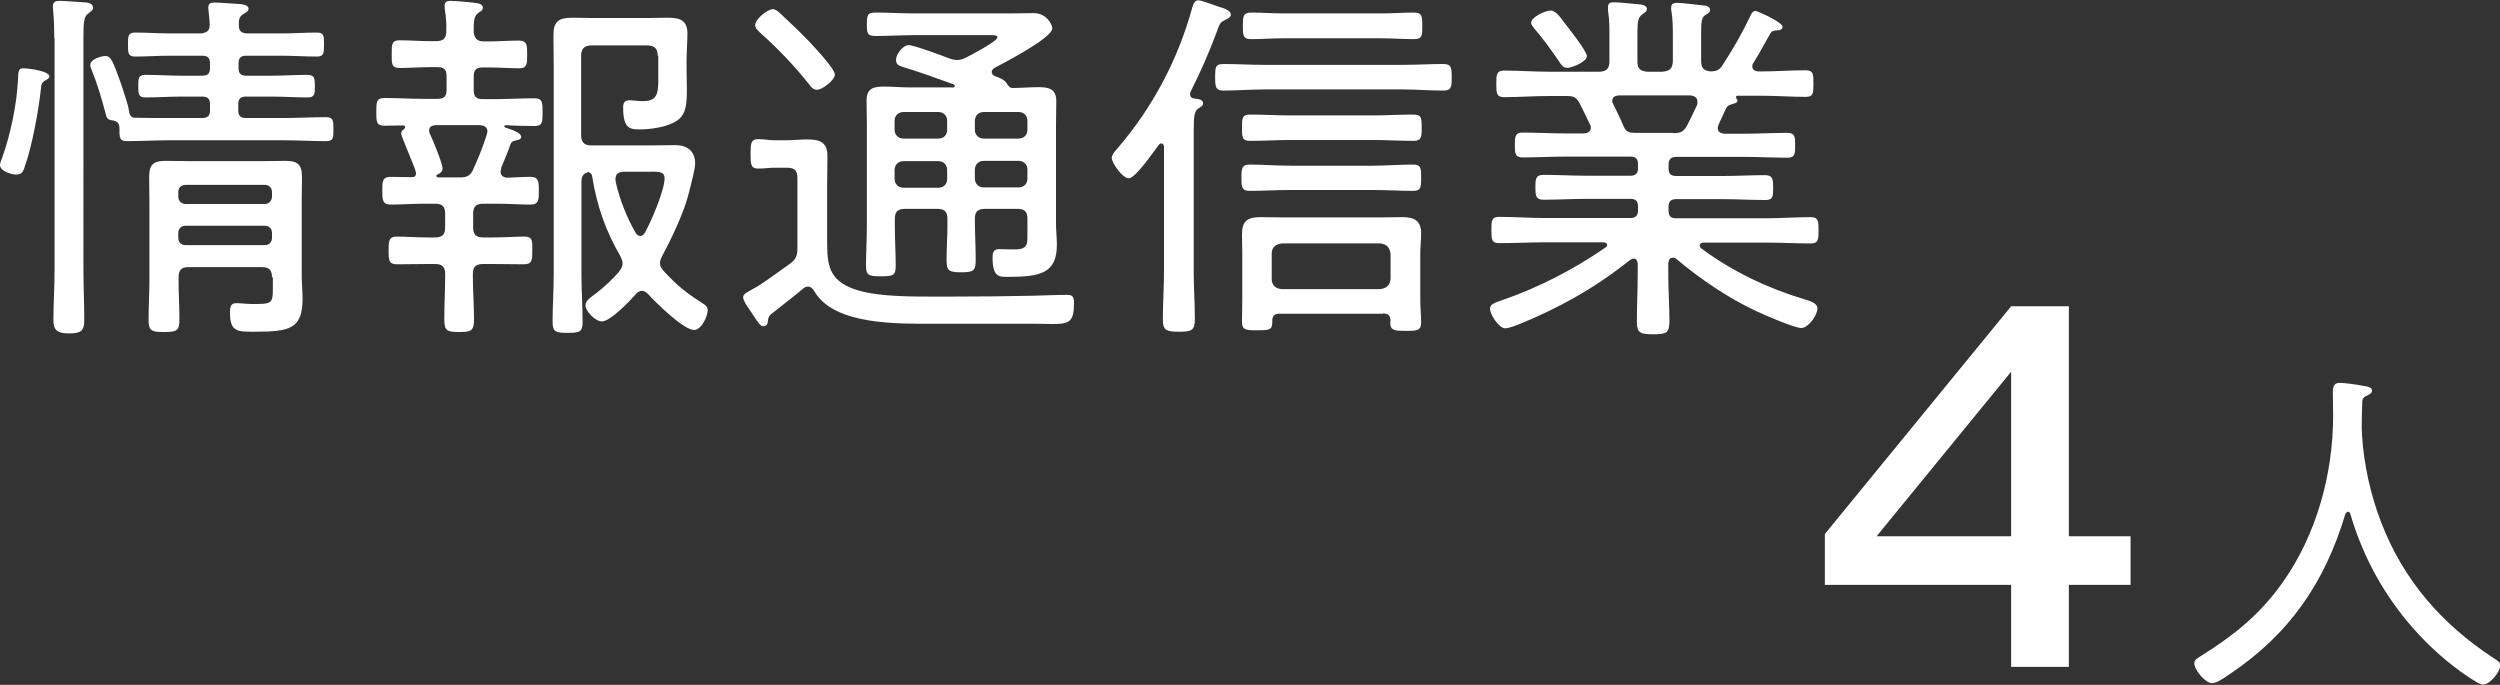 <?xml version="1.0" encoding="UTF-8"?>
<svg id="_レイヤー_2" data-name="レイヤー 2" xmlns="http://www.w3.org/2000/svg" viewBox="0 0 87.5 23.97">
  <rect x="0" y="0" width="87.5" height="23.97" fill="#333333" stroke="none"/>
  <defs>
    <style>
      .cls-1 {
        fill: #fff;
      }
    </style>
  </defs>
  <g id="_変更" data-name="変更">
    <g>
      <g>
        <path class="cls-1" d="M1.73,2.67c0,.06-.06,.1-.12,.13-.16,.09-.17,.17-.18,.33-.08,.74-.31,2-.56,2.69-.05,.17-.1,.29-.3,.29-.18,0-.57-.12-.57-.34,0-.06,.05-.18,.08-.26,.29-.81,.51-1.87,.55-2.73,.01-.27,.01-.39,.18-.39s.92,.09,.92,.29Zm.17-1.33c0-.32-.01-.65-.04-.97,0-.04-.01-.1-.01-.14C1.85,.05,1.96,.03,2.11,.03c.16,0,.77,.05,.94,.06,.09,.01,.21,.07,.21,.18,0,.09-.1,.14-.18,.21-.14,.1-.16,.3-.16,.82V9.44c0,.6,.03,1.18,.03,1.77,0,.38-.13,.46-.53,.46s-.55-.1-.55-.46c0-.58,.04-1.17,.04-1.77V1.34Zm2.03,2.87c-.2-.01-.21-.14-.25-.3-.13-.48-.27-.96-.46-1.43-.03-.07-.06-.13-.06-.21,0-.2,.39-.31,.52-.31,.21,0,.27,.18,.56,.98,.06,.2,.25,.73,.27,.92,.01,.1,.04,.23,.17,.26,.4,.01,.82,.01,1.22,.01h1.18c.19,0,.27-.08,.27-.26v-.23c0-.18-.08-.26-.27-.26h-.72c-.43,0-.84,.03-1.27,.03-.25,0-.25-.13-.25-.39s-.01-.4,.25-.4c.43,0,.85,.03,1.27,.03h.72c.19,0,.27-.08,.27-.26v-.18c0-.18-.08-.26-.27-.26h-1.13c-.4,0-.82,.03-1.22,.03-.25,0-.25-.13-.25-.42s0-.42,.25-.42c.4,0,.82,.03,1.22,.03h1.09c.19-.03,.3-.08,.3-.3,0-.19-.03-.31-.04-.49,0-.04-.01-.08-.01-.12,0-.14,.09-.17,.21-.17,.23,0,.48,.03,.71,.04,.29,.01,.49,.04,.49,.18,0,.09-.1,.13-.18,.18-.16,.1-.16,.21-.16,.38-.01,.22,.1,.3,.31,.3h1.2c.4,0,.82-.03,1.22-.03,.26,0,.25,.13,.25,.42s0,.42-.25,.42c-.4,0-.82-.03-1.22-.03h-1.25c-.19,0-.27,.08-.27,.26v.18c0,.18,.08,.26,.27,.26h.87c.43,0,.85-.03,1.27-.03,.26,0,.26,.14,.26,.4s0,.39-.25,.39c-.43,0-.86-.03-1.29-.03h-.87c-.19,0-.27,.08-.27,.26v.23c0,.18,.08,.26,.27,.26h1.34c.48,0,.98-.03,1.46-.03,.26,0,.26,.13,.26,.42,0,.31,0,.42-.26,.42-.48,0-.97-.03-1.46-.03H5.9c-.48,0-.96,.03-1.46,.03-.26,0-.26-.12-.26-.46,0-.18-.1-.25-.26-.27Zm5.59,5.5c0-.26-.1-.36-.35-.36h-2.57c-.25,0-.35,.1-.35,.36v.09c0,.47,.03,.94,.03,1.4,0,.38-.1,.42-.55,.42-.4,0-.53-.03-.53-.4,0-.48,.03-.95,.03-1.42v-2.69c0-.3-.01-.6-.01-.9,0-.44,.13-.58,.58-.58,.27,0,.56,.01,.83,.01h2.51c.29,0,.56-.01,.84-.01,.44,0,.59,.12,.59,.58,0,.29-.01,.58-.01,.87v2.57c0,.26,.03,.53,.03,.79,0,1.08-.44,1.17-1.7,1.17-.57,0-.84,.01-.84-.66,0-.17,.01-.34,.21-.34,.18,0,.38,.03,.55,.03,.7,0,.74,0,.74-.55v-.39Zm-.26-2.57c.16,0,.26-.12,.26-.27v-.14c0-.16-.1-.26-.26-.26h-2.76c-.16,0-.26,.1-.26,.26v.14c0,.16,.1,.27,.26,.27h2.76Zm-3.02,1.18c0,.16,.1,.26,.26,.26h2.76c.16,0,.26-.1,.26-.26v-.16c0-.16-.1-.26-.26-.26h-2.76c-.16,0-.26,.1-.26,.26v.16Z"/>
        <path class="cls-1" d="M17.55,5.89s-.03,.08-.03,.12c0,.13,.09,.19,.21,.21,.29-.01,.56-.03,.84-.03s.29,.17,.29,.48,0,.49-.29,.49c-.39,0-.77-.03-1.14-.03h-.51c-.26,0-.36,.1-.36,.35v.48c0,.25,.1,.35,.36,.35h.36c.38,0,.78-.03,1.08-.03s.27,.19,.27,.49c0,.32,0,.48-.29,.48-.35,0-.7-.01-1.07-.01h-.36c-.26,0-.36,.1-.36,.35v.09c0,.49,.04,1,.04,1.5,0,.4-.1,.44-.52,.44s-.52-.04-.52-.44c0-.49,.03-1,.03-1.5v-.09c0-.25-.1-.35-.36-.35h-.26c-.35,0-.7,.01-1.07,.01-.29,0-.29-.16-.29-.48s0-.49,.29-.49,.69,.03,1.07,.03h.27c.25,0,.35-.1,.35-.35v-.48c0-.25-.1-.35-.35-.35h-.42c-.38,0-.75,.03-1.14,.03-.29,0-.29-.18-.29-.49s0-.48,.29-.48c.25,0,.48,.01,.73,.01,.08,0,.16-.01,.16-.13,0-.08-.09-.29-.13-.39-.16-.39-.39-.96-.39-1,0-.08,.04-.12,.1-.16,.03-.03,.04-.04,.04-.07,0-.05-.04-.06-.08-.06-.21,0-.43,.01-.64,.01-.29,0-.29-.14-.29-.48s0-.49,.29-.49c.47,0,.92,.03,1.39,.03h.47c.22,0,.31-.09,.31-.31v-.49c0-.22-.09-.31-.31-.31h-.25c-.38,0-.75,.03-1.09,.03-.29,0-.27-.18-.27-.49s-.01-.48,.27-.48c.34,0,.71,.03,1.09,.03h.19c.26,0,.36-.1,.36-.35,.01-.29-.01-.48-.05-.75,0-.04-.01-.1-.01-.14,0-.14,.09-.17,.21-.17,.16,0,.73,.05,.91,.08,.09,.01,.22,.04,.22,.16,0,.08-.06,.12-.16,.18-.17,.12-.16,.36-.16,.68,.03,.23,.13,.32,.36,.32h.14c.38,0,.75-.03,1.08-.03,.29,0,.29,.17,.29,.48s.01,.49-.27,.49c-.34,0-.71-.03-1.09-.03h-.2c-.22,0-.31,.09-.31,.31v.49c0,.22,.09,.31,.31,.31h.42c.47,0,.92-.03,1.39-.03,.29,0,.29,.14,.29,.49s0,.48-.29,.48c-.26,0-.73-.01-1-.03-.04,.01-.05,.03-.05,.04s.01,.03,.03,.04c.23,.08,.56,.18,.56,.33,0,.1-.1,.1-.2,.13-.08,.01-.13,.04-.17,.12-.1,.29-.22,.57-.34,.86Zm-2.3-1.51c-.13,.01-.23,.05-.23,.19,0,.04,.01,.08,.03,.12,.09,.18,.44,1.04,.44,1.2,0,.12-.09,.18-.18,.22-.03,.01-.04,.03-.04,.04,0,.05,.05,.06,.08,.06h.74c.26,0,.38-.06,.48-.3,.18-.39,.33-.77,.46-1.18,.01-.03,.03-.09,.03-.13,0-.21-.21-.21-.26-.22h-1.53Zm7.77-2.43c0-.25-.12-.36-.36-.36h-1.96c-.25,0-.36,.12-.36,.36v2.78c0,.26,.12,.36,.36,.36h2.02c.31,0,.61-.01,.92-.01,.4,0,.69,.2,.69,.64,0,.22-.17,.82-.23,1.07-.16,.64-.6,1.57-.92,2.16-.04,.08-.08,.16-.08,.25,0,.12,.05,.19,.13,.29,.48,.51,.77,.75,1.37,1.13,.09,.06,.17,.12,.17,.23,0,.22-.22,.7-.48,.7-.36,0-1.34-.96-1.6-1.25-.06-.06-.13-.12-.22-.12-.1,0-.17,.06-.23,.13-.19,.22-.88,.94-1.17,.94-.23,0-.58-.35-.58-.57,0-.16,.21-.29,.38-.42,.29-.22,.56-.48,.79-.74,.06-.1,.13-.17,.13-.3,0-.09-.04-.17-.08-.26-.51-.87-.82-1.77-.98-2.76-.01-.09-.04-.14-.13-.18-.2,.05-.25,.17-.25,.34v3.19c0,.57,.04,1.14,.04,1.72,0,.35-.1,.38-.52,.38s-.53-.03-.53-.39c0-.49,.04-1.13,.04-1.7V2.31c0-.36-.01-.73-.01-1.09,0-.48,.2-.6,.66-.6,.22,0,.44,.01,.68,.01h1.96c.23,0,.48-.01,.71-.01,.4,0,.68,.08,.68,.55,0,.31-.03,.62-.03,.92v.35c0,.22,.01,.44,.01,.66,0,.58-.03,.9-.34,1.12-.34,.23-.92,.31-1.33,.31-.34,0-.56-.05-.56-.77,0-.16,.05-.25,.22-.25,.13,0,.3,.03,.46,.03,.48,0,.55-.21,.55-.74v-.86Zm-.62,6.31c.09,0,.14-.06,.18-.13,.22-.4,.68-1.47,.68-1.89,0-.26-.25-.23-.58-.23h-.83c-.17,0-.31,.06-.31,.26,0,.03,.01,.08,.01,.1,.14,.62,.38,1.22,.69,1.77,.04,.06,.09,.12,.17,.12Z"/>
        <path class="cls-1" d="M26.88,11.21c0,.1-.04,.21-.16,.21-.09,0-.17-.1-.34-.36-.05-.09-.12-.18-.18-.27-.09-.13-.19-.29-.19-.39,0-.12,.14-.17,.51-.38,.14-.08,.94-.65,1.13-.79,.22-.16,.26-.29,.26-.56v-2.44c0-.26-.1-.36-.36-.36h-.42c-.2,0-.39,.03-.59,.03-.26,0-.27-.14-.27-.51s.01-.52,.27-.52c.2,0,.39,.04,.59,.04h.36c.26,0,.51-.03,.77-.03,.44,0,.7,.1,.7,.58,0,.35-.01,.7-.01,1.05v1.83c0,.77-.01,1.39,.82,1.73,.69,.29,1.79,.31,2.73,.31h.88c.94,0,1.87-.01,2.79-.03,.4-.01,.79-.03,1.2-.03,.19,0,.22,.1,.22,.29,0,.65-.16,.73-.74,.73-.18,0-.4-.01-.68-.01h-3.46c-1.22,0-3.52,.07-4.21-1.14-.05-.08-.12-.16-.22-.16-.08,0-.12,.03-.18,.08-.36,.3-.73,.58-1.09,.87-.09,.06-.12,.13-.13,.23Zm1.7-8.07c-.12,0-.2-.1-.27-.2-.51-.64-1.09-1.25-1.7-1.79-.08-.08-.18-.16-.18-.27,0-.21,.44-.56,.61-.56,.12,0,.21,.1,.29,.17,.32,.3,.64,.6,.94,.91,.17,.18,.95,1,.95,1.21,0,.19-.43,.53-.62,.53Zm4.76-.06s.08-.03,.08-.07c0-.03-.03-.05-.05-.06-.59-.21-1.18-.43-1.78-.61-.14-.04-.23-.09-.23-.25,0-.18,.23-.51,.45-.51,.18,0,1.2,.38,1.43,.47,.09,.03,.17,.05,.26,.05,.13,0,.21-.04,.32-.09,.16-.08,1.09-.57,1.09-.7,0-.1-.22-.08-.29-.08h-2.61c-.45,0-.91,.03-1.36,.03-.3,0-.31-.1-.31-.4,0-.33,.01-.42,.31-.42,.46,0,.91,.03,1.36,.03h3.26c.3,0,.61-.01,.91-.01,.47,0,.65,.42,.65,.53,0,.34-1.69,1.21-2.03,1.39-.05,.04-.09,.08-.09,.14s.05,.12,.1,.14c.16,.06,.34,.12,.43,.26,.05,.09,.09,.14,.18,.16,.31,0,.62-.03,.94-.03,.35,0,.61,.07,.61,.48,0,.29-.01,.57-.01,.84v3.46c0,.25,.03,.49,.03,.74,0,1-.58,1.12-1.73,1.12-.29,0-.52,.01-.52-.68,0-.16,.03-.29,.22-.29,.18,0,.36,.01,.56,.01,.48,0,.44-.22,.44-.61v-.46c0-.25-.09-.35-.35-.35h-1.13c-.26,0-.36,.1-.36,.35,0,.48,.03,.96,.03,1.44,0,.38-.08,.43-.51,.43s-.51-.05-.51-.43c0-.48,.04-.96,.03-1.44,0-.25-.1-.35-.36-.35h-1.12c-.26,0-.36,.1-.36,.35v.29c0,.45,.03,.91,.03,1.36,0,.33-.09,.36-.52,.36s-.52-.03-.52-.38c0-.46,.03-.9,.03-1.35v-3.56c0-.29-.01-.57-.01-.87,0-.42,.25-.48,.61-.48,.3,0,.61,.03,.92,.03h1.5Zm-2.03,1.46c0,.18,.13,.31,.31,.31h1.22c.2,0,.31-.13,.31-.31v-.31c0-.18-.12-.31-.31-.31h-1.22c-.18,0-.31,.13-.31,.31v.31Zm1.53,2.03c.2,0,.31-.13,.31-.31v-.31c0-.18-.12-.31-.31-.31h-1.22c-.18,0-.31,.13-.31,.31v.31c0,.18,.13,.31,.31,.31h1.22Zm2.81-1.72c.19,0,.31-.13,.31-.31v-.31c0-.18-.12-.31-.31-.31h-1.22c-.18,0-.31,.13-.31,.31v.31c0,.18,.13,.31,.31,.31h1.22Zm-1.22,.78c-.18,0-.31,.13-.31,.31v.31c0,.18,.13,.31,.31,.31h1.22c.19,0,.31-.13,.31-.31v-.31c0-.18-.12-.31-.31-.31h-1.22Z"/>
        <path class="cls-1" d="M40.74,5.15c0-.07-.03-.13-.09-.13-.05,0-.08,.03-.1,.06-.16,.21-.81,1.16-1.04,1.16s-.6-.55-.6-.71c0-.13,.14-.26,.22-.36,1.22-1.42,2.11-3.11,2.6-4.91,.04-.12,.08-.25,.22-.25,.09,0,.57,.18,.69,.22,.21,.06,.44,.13,.44,.29,0,.08-.12,.14-.18,.17-.2,.09-.21,.14-.3,.39-.27,.73-.57,1.42-.92,2.11-.01,.03-.03,.08-.03,.1,0,.14,.12,.16,.17,.16,.1,.01,.29,.03,.29,.17,0,.08-.06,.1-.17,.18-.14,.09-.16,.27-.16,.79v4.91c0,.56,.04,1.12,.04,1.68,0,.39-.13,.43-.55,.43-.45,0-.57-.04-.57-.44,0-.56,.04-1.12,.04-1.66V5.15Zm3.51-2.02c-.48,0-.96,.04-1.43,.04-.27,0-.29-.12-.29-.47s.01-.46,.29-.46c.47,0,.95,.03,1.43,.03h4.84c.47,0,.95-.03,1.43-.03,.27,0,.29,.12,.29,.46s-.01,.47-.29,.47c-.48,0-.96-.04-1.43-.04h-4.84Zm.91,3.52c-.47,0-.94,.03-1.42,.03-.27,0-.29-.12-.29-.45s.01-.47,.29-.47c.48,0,.95,.04,1.42,.04h2.87c.47,0,.94-.04,1.42-.04,.29,0,.29,.13,.29,.47s-.01,.45-.29,.45c-.47,0-.95-.03-1.42-.03h-2.87Zm3.24,4.33h-3.61c-.17,0-.26,.06-.26,.25v.06c0,.27-.14,.27-.53,.27s-.53-.01-.53-.29,.01-.53,.01-.79v-1.6c0-.22-.01-.44-.01-.68,0-.46,.19-.6,.64-.6,.29,0,.57,.01,.86,.01h3.26c.29,0,.57-.01,.86-.01,.4,0,.65,.12,.65,.56,0,.25-.03,.48-.03,.72v1.62c0,.26,.03,.52,.03,.78,0,.29-.13,.3-.53,.3-.36,0-.55,0-.55-.27,0-.04,0-.06,.01-.09-.01-.18-.09-.25-.26-.25Zm-3.22-6.08c-.47,0-.95,.03-1.42,.03-.29,0-.29-.12-.29-.46s0-.46,.29-.46c.47,0,.95,.03,1.42,.03h2.87c.47,0,.94-.03,1.42-.03,.29,0,.29,.13,.29,.46s-.01,.46-.29,.46c-.48,0-.95-.03-1.42-.03h-2.87Zm-.25-3.56c-.38,0-.77,.03-1.14,.03-.29,0-.29-.14-.29-.46s0-.47,.29-.47c.38,0,.77,.03,1.14,.03h3.42c.38,0,.77-.03,1.14-.03,.29,0,.29,.14,.29,.47s0,.46-.29,.46c-.38,0-.77-.03-1.14-.03h-3.42Zm3.38,8.78c.22-.03,.34-.14,.36-.36v-.88c-.03-.22-.14-.34-.36-.36h-3.45c-.22,.03-.35,.14-.35,.36v.88c0,.22,.13,.34,.35,.36h3.45Z"/>
        <path class="cls-1" d="M61.44,.38c.05,0,.95,.39,.95,.56,0,.1-.12,.12-.17,.12-.12,.01-.19,.01-.25,.1-.19,.32-.39,.71-.6,1.04-.03,.04-.04,.08-.04,.12,0,.13,.1,.17,.21,.18h.09c.52,0,1.05-.04,1.57-.04,.27,0,.27,.14,.27,.47s0,.46-.27,.46c-.52,0-1.05-.04-1.57-.04h-.83s-.04,.01-.04,.05c0,.01,.01,.03,.01,.04,.03,.03,.04,.05,.04,.08,0,.08-.1,.1-.17,.12-.12,.04-.17,.04-.23,.16-.09,.18-.17,.38-.26,.56-.01,.04-.03,.08-.03,.12,0,.14,.1,.18,.22,.2h.7c.51,0,1.01-.03,1.53-.03,.26,0,.26,.17,.26,.44s0,.43-.26,.43c-.51,0-1.03-.03-1.53-.03h-2.37c-.19,0-.27,.09-.27,.27v.14c0,.18,.08,.26,.27,.26h1.62c.49,0,.99-.03,1.48-.03,.27,0,.29,.12,.29,.44,0,.3,0,.43-.27,.43-.51,0-1-.03-1.5-.03h-1.62c-.19,0-.27,.08-.27,.26v.14c0,.2,.08,.27,.27,.27h3.11c.53,0,1.07-.04,1.6-.04,.26,0,.27,.14,.27,.46s-.01,.46-.27,.46c-.53,0-1.07-.03-1.6-.03h-2.15c-.06,0-.14,.03-.14,.1,0,.05,.03,.08,.05,.1,1.09,.81,2.33,1.4,3.63,1.79,.14,.04,.44,.12,.44,.31,0,.26-.33,.69-.56,.69-.25,0-1.33-.47-1.6-.6-.98-.46-1.95-1.12-2.78-1.82-.03-.03-.08-.04-.12-.04-.12,0-.14,.08-.16,.18v.39c0,.55,.04,1.09,.04,1.64,0,.42-.1,.47-.57,.47-.43,0-.57-.04-.57-.43,0-.56,.03-1.12,.03-1.68v-.36c-.01-.09-.04-.18-.14-.18-.05,0-.09,.03-.13,.05-1.23,.98-2.44,1.66-3.91,2.26-.1,.04-.34,.13-.46,.13-.21,0-.53-.47-.53-.69,0-.17,.22-.22,.44-.3,1.25-.43,2.51-1.08,3.59-1.83,.04-.03,.07-.05,.07-.09,0-.08-.08-.1-.14-.1h-2.04c-.53,0-1.07,.03-1.6,.03-.27,0-.27-.14-.27-.46s0-.46,.27-.46c.53,0,1.07,.04,1.6,.04h3c.18,0,.26-.09,.26-.27v-.14c0-.18-.08-.26-.26-.26h-1.56c-.49,0-.99,.03-1.48,.03-.27,0-.29-.12-.29-.43s.01-.44,.29-.44c.49,0,.99,.03,1.48,.03h1.56c.18,0,.26-.08,.26-.26v-.14c0-.19-.08-.27-.26-.27h-2.26c-.51,0-1.03,.03-1.53,.03-.26,0-.26-.17-.26-.43,0-.27,0-.44,.26-.44,.51,0,1.03,.03,1.53,.03h.62c.13-.01,.25-.05,.25-.21,0-.04-.01-.08-.03-.1-.12-.25-.23-.49-.36-.74-.13-.23-.21-.26-.48-.26h-.6c-.52,0-1.04,.04-1.57,.04-.26,0-.27-.14-.27-.46s.01-.47,.27-.47c.53,0,1.05,.04,1.57,.04h1.76c.26,0,.36-.12,.36-.36v-.92c0-.27,0-.55-.05-.86v-.12c0-.14,.08-.17,.19-.17,.22,0,.55,.04,.77,.06,.18,.01,.4,.03,.4,.17,0,.09-.06,.12-.17,.2-.14,.1-.16,.27-.16,.66v.98c0,.26,.1,.34,.35,.36h.53c.26-.03,.34-.1,.36-.36v-.86c0-.3,0-.6-.05-.9-.01-.04-.01-.08-.01-.12,0-.14,.09-.17,.21-.17,.17,0,.74,.07,.92,.09,.1,.01,.23,.03,.23,.16,0,.08-.06,.12-.17,.18-.13,.09-.14,.26-.14,.66v.95c0,.25,.1,.34,.35,.36,.18-.01,.27-.04,.38-.19,.38-.58,.72-1.17,1.01-1.79,.03-.05,.06-.13,.14-.13Zm-6.6,1.99c-.14,0-.19-.09-.3-.26-.26-.38-.53-.75-.83-1.1-.04-.05-.12-.14-.12-.22,0-.18,.48-.42,.68-.42s.36,.27,.48,.42c.14,.18,.79,1,.79,1.17,0,.22-.56,.42-.7,.42Zm3.73,2.29c.26,0,.36-.05,.49-.29,.12-.23,.23-.47,.34-.7,.01-.04,.01-.06,.01-.12,0-.14-.12-.2-.25-.21h-2.5c-.12,.01-.23,.05-.23,.19,0,.05,.01,.08,.04,.13,.12,.23,.23,.47,.34,.72,.07,.18,.14,.27,.4,.27h1.35Z"/>
      </g>
      <g>
        <path class="cls-1" d="M82.17,17.91s-.07,.04-.08,.07c-.72,2.41-1.96,4.22-4.06,5.62-.16,.11-.43,.31-.61,.31-.24,0-.62-.47-.62-.7,0-.12,.12-.18,.28-.28,1.13-.71,2.03-1.44,2.81-2.54,1.19-1.68,1.77-3.8,1.77-5.85,0-.26-.01-.53-.01-.79s.06-.35,.25-.35c.16,0,.67,.07,.84,.11,.13,.02,.28,.04,.28,.16,0,.11-.14,.16-.23,.2-.07,.04-.11,.1-.11,.18-.01,.3-.02,.59-.02,.89,0,.08,.01,.19,.01,.28,.06,1.02,.3,2.1,.67,3.06,.78,2.03,2.12,3.56,3.93,4.75,.1,.06,.24,.14,.24,.25,0,.24-.37,.68-.6,.68-.07,0-.16-.05-.22-.08-.72-.43-1.44-1.04-2.01-1.65-1.13-1.2-1.96-2.66-2.42-4.25-.01-.04-.04-.07-.08-.07Z"/>
        <path class="cls-1" d="M72.41,18.77h2.16v1.7h-2.16v2.87h-2.02v-2.87h-6.52v-1.78l6.52-7.97h2.02v8.05Zm-2.02,0v-5.76l-4.71,5.76h4.71Z"/>
      </g>
    </g>
  </g>
</svg>